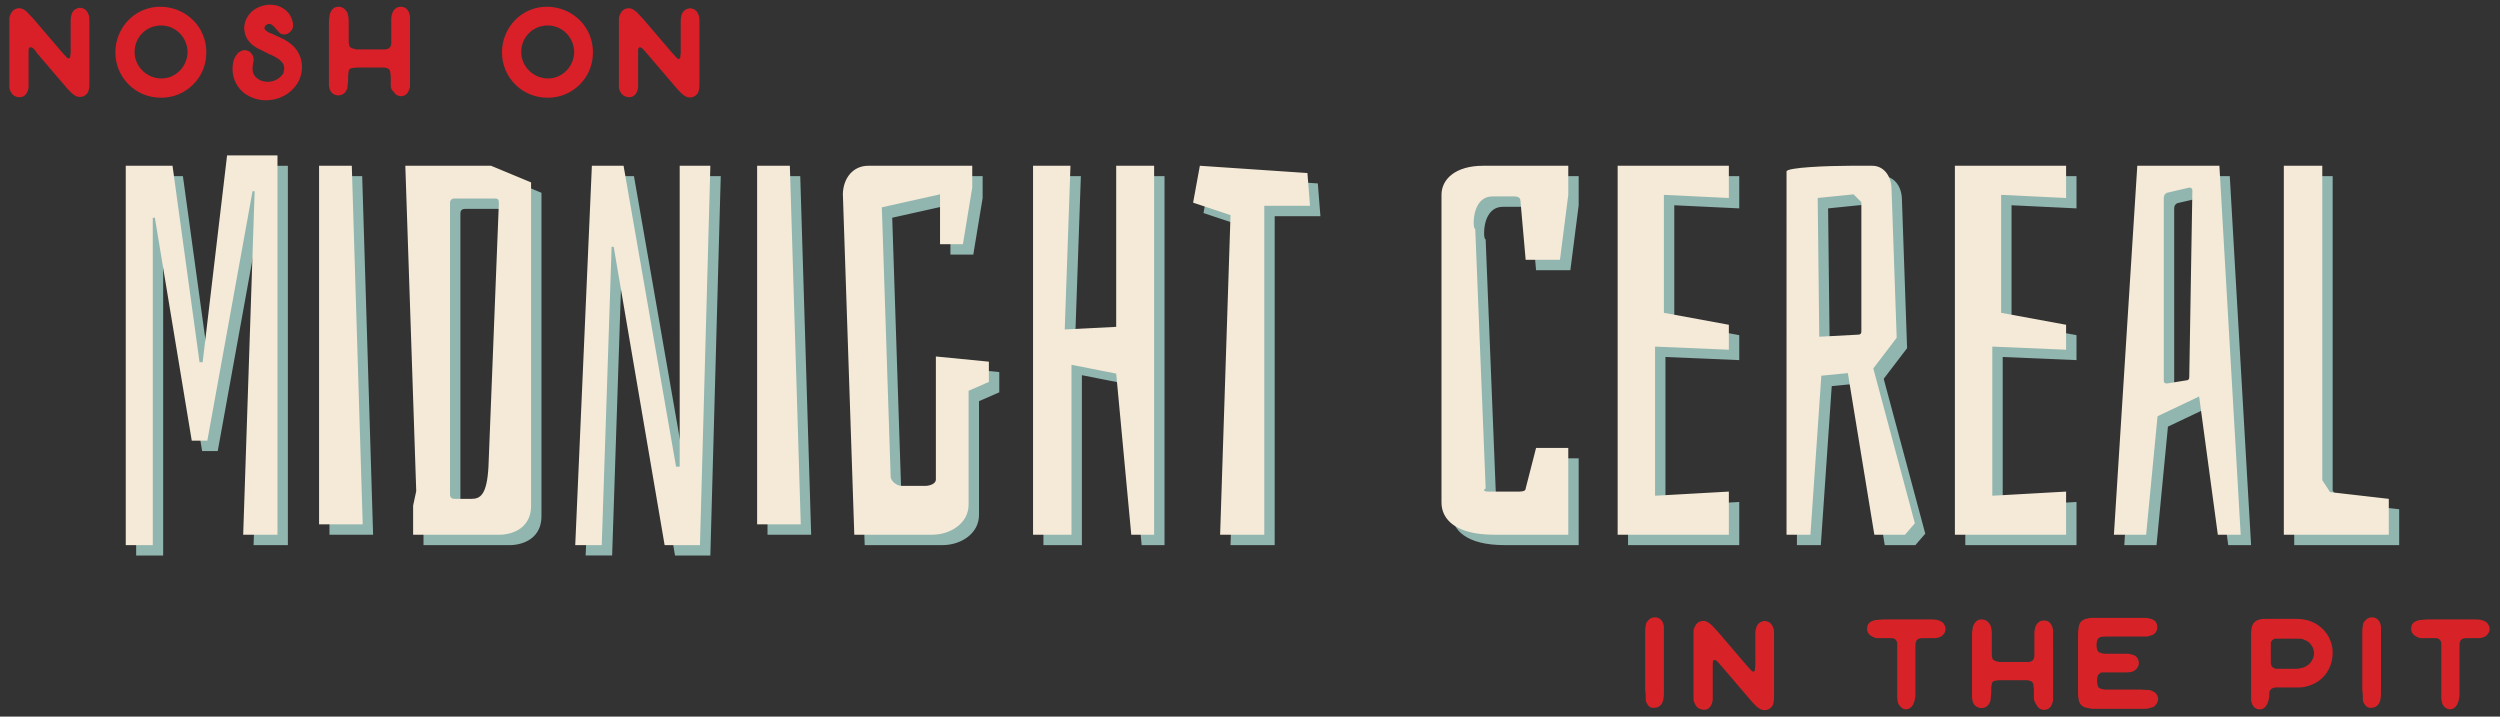 <svg id="Layer_1" xmlns="http://www.w3.org/2000/svg" viewBox="0 0 481.1 137.9"><rect x="0" y="0" width="481.1" height="137.9" fill="#333333" stroke="none"/><style>.st0{fill:#91B5AF;} .st1{fill:#D92028;} .st2{fill:#D72328;} .st3{fill:#F4EAD7;}</style><path class="st0" d="M35.2 33.9l5.2 37.8h.6l4.7-39.8h9.7v73h-6.6L51 38.8h-.4l-8.7 48h-3l-7.1-42.9h-.4v63h-5.2v-73h9zM63.4 33.9h6.3l2.1 69h-8.4v-69zM104.2 99.3c0 5.2-5 5.6-5.9 5.6H81.5v-5.6l.6-2.8L80 33.9h16.5l7.7 3.2v62.2zM96 91.8l2-50.7c0-.8-.2-.9-.9-.9h-7.6c-.6 0-.9.3-.9.9v56c0 .6.3.9.9.9h3.2c1.7 0 3-.7 3.3-6.2zM120.1 49.5h-.4l-1.9 57.4h-5.1l3.2-73h6.1l10.1 57.9h.7V33.9h5.9l-2 73h-6.8l-9.8-57.4zM147.7 33.9h6.3l2.1 69h-8.4v-69zM188.4 99.1c0 3.6-3.5 5.8-7 5.8h-15l-2.2-65.6c.1-3.1 2-5.4 4.9-5.4h20v4.2L187.3 49h-4.4v-9.6l-11.2 2.5 1.7 51.8c0 .9 1.2 1.8 2.1 1.8h4.6c.8 0 2-.4 2-1.2V70.6l10.2 1v3.9l-3.9 1.7v21.9zM208.2 104.9h-7.4v-71h7.2l-1.1 31.5 9.9-.5v-31h7.3v71h-4.4l-2.9-31-8.6-1.7v32.7zM245.3 41.6v63.3h-8.5l2-61.5-7.2-2.4 1.3-7.1 20.7 1.4.5 6.3h-8.8zM289.5 104.9c-7.3 0-10.1-2.9-10.1-6.2V39.5c0-3.1 2.8-5.6 8-5.6h16.4v5.6L302.2 52h-6.6l-1-11.3c0-.6-.4-.9-1.2-.9h-4.2c-2.8 0-3.6 3-3.6 5 0 .8.1 1.2.3 1.3l2 49.9c-.2.1-.3.2-.3.3 0 .3.5.3.9.3h5.9c.8 0 1.2-.2 1.2-.6l2-7.8h6.2v16.7h-14.3zM313.3 33.9h21.4v6.2l-12.5-.6v22.7l12.5 2.3v4.8l-14.2-.6v28.7l14.2-.8v8.3h-21.4v-71zM358 33.9h4.3c2.1 0 3.6 1.8 3.7 4.3l1 28.8-4.5 5.9 8 29.8-1.9 2.2h-5.9l-5.1-31.1-5.1.5-2.1 30.6h-4.6V35c0-.8 8.2-1.1 12.2-1.1zm2.2 31.9V40.9l-1.5-1.5-6.9.7.3 26.7 7.5-.4c.4 0 .6-.2.6-.6zM378.2 33.9h21.4v6.2l-12.5-.6v22.7l12.5 2.3v4.8l-14.2-.6v28.7l14.2-.8v8.3h-21.4v-71zM425.2 78.3l-8 3.8-2.2 22.8h-6.2l4.5-71h15.8l4.1 71h-4.4l-3.6-26.6zm-1.9-40.2l-4.3 1c-.4.2-.6.5-.6 1v35.2c0 .3.2.5.6.5l3.7-.6c.4 0 .6-.2.6-.6l.6-35.9c0-.4-.2-.6-.6-.6zM441.5 33.9h7.4v60.5l1.5 2.3 11.3 1.3v6.9h-20.2v-71z"/><g><path class="st1" d="M2.1 17.7c-.2-.3-.2-.5-.3-.8V4.5v-1c0-.3.2-.7.3-.9.4-.9 1.5-1.3 2.4-.8.2.1.5.3.7.5.5.5.9 1 1.3 1.4 1.8 2.1 3.5 4.1 5.3 6.2.3.3.6.7.9 1l.3.3c.2.1.5 0 .5-.2 0-.3.1-.6.1-.9V5.4 3.7c0-.3.1-.7.2-1 .2-.7.8-1.1 1.5-1.2.8 0 1.4.4 1.7 1.2.2.4.2.8.2 1.3v11.8c0 .5 0 1-.1 1.4-.2 1.3-1.7 1.9-2.8 1.1-.5-.3-.9-.8-1.3-1.2L11.2 15l-4.1-4.8c-.1-.3-.4-.5-.6-.8-.2-.2-.4-.3-.7-.3-.2 0-.3.3-.3.6v7c0 .3-.1.6-.2.9-.3.7-.8 1.1-1.5 1.1-.9 0-1.4-.4-1.7-1zM22.2 10.1c0-4.9 3.9-8.9 8.8-8.8s8.8 4 8.7 8.9c0 4.8-4 8.7-8.8 8.6-4.8 0-8.7-3.9-8.7-8.7zm13.9 0c0-2.8-2.2-5.2-5.1-5.2s-5.1 2.3-5.1 5.1c0 2.7 2.2 5 5 5.1 2.8.1 5.1-2.2 5.2-5zM47.1 18c-2-1.5-2.8-4.1-2.1-6.5.1-.3.3-.6.5-.9.2-.3.3-.5.6-.6 1.1-.8 2.5-.1 2.7 1.2 0 .3 0 .7-.1 1 0 .3-.1.6-.1 1 0 .7.2 1.3.8 1.8 1.4 1.2 3.8.9 4.9-.6.2-.2.3-.4.3-.6.2-.7.1-1.4-.4-1.9-.4-.5-1-.8-1.5-1.1-.7-.3-1.4-.6-2.1-1-.6-.3-1.1-.5-1.5-.8-2.6-1.6-2.8-4.9-.5-6.9 1.6-1.3 4-1.6 5.7-.6.9.5 1.6 1.3 1.9 2.3.2.5.2.9.2 1.4-.2.7-.7 1.2-1.4 1.4-.5.1-1 0-1.3-.4-.3-.3-.6-.7-.9-1-.2-.2-.3-.3-.6-.5s-.8-.1-1.1.2c-.2.2-.3.6-.1.8.2.2.3.3.6.5.5.2 1 .4 1.4.6.6.3 1.1.5 1.7.8.4.2.8.5 1.2.8 2.5 1.9 2.8 5.3 1.3 7.7-1.3 2-3.5 3.2-6.1 3.2-1.3 0-2.7-.4-4-1.3zM75.2 16.4v-1.6l-.1-1c-.1-.4-.3-.6-.7-.7-.2-.1-.5-.1-.7-.1h-5.1c-.3 0-.6.1-.9.1-.4.1-.6.3-.6.7-.1.3-.1.6-.1.9 0 .6 0 1.1-.1 1.7 0 .4-.1.8-.3 1.1-.7 1.2-2.4 1.1-3 0-.2-.3-.2-.6-.3-1v-12c0-.4 0-.9.1-1.3 0-.3.1-.7.3-1 .3-.6.8-.9 1.4-.9.7 0 1.2.3 1.6.9.2.2.2.5.3.8.1.4.1.8.1 1.2v3.5c0 .3 0 .7.1 1 0 .3.3.5.6.6.2.1.5.1.7.2h5.7c.7-.1 1-.4 1.1-1.1V3.7c0-.5.1-1.1.4-1.6.3-.5.8-.8 1.4-.8.7 0 1.2.3 1.5.9.2.3.2.6.3 1V16.6c0 .3-.2.7-.3 1-.6 1.2-2.2 1.2-2.8.1-.5-.4-.6-.8-.6-1.3zM96.6 10.1c0-4.9 3.9-8.9 8.8-8.8s8.8 4 8.7 8.9c0 4.8-4 8.7-8.8 8.6-4.8 0-8.7-3.9-8.7-8.7zm13.9 0c0-2.8-2.2-5.2-5.1-5.2s-5.1 2.3-5.1 5.1c0 2.7 2.2 5 5 5.1 2.8.1 5.1-2.2 5.2-5zM119.4 17.7c-.2-.3-.2-.5-.3-.8V4.5v-1c0-.3.2-.7.3-.9.4-.9 1.5-1.3 2.4-.8.3.2.6.4.8.6.5.5.9 1 1.3 1.4 1.8 2.1 3.5 4.1 5.3 6.2.3.3.6.7.9 1l.3.3c.2.1.5 0 .5-.2 0-.3.1-.6.1-.9V5.5 3.8c0-.3.1-.7.2-1 .2-.7.8-1.1 1.5-1.2.8 0 1.4.4 1.7 1.2.2.4.2.8.2 1.3v11.8c0 .5 0 1-.1 1.4-.2 1.3-1.7 1.9-2.8 1.1-.5-.3-.9-.8-1.3-1.2l-1.8-2.1-4.1-4.8c-.3-.3-.5-.6-.8-.9-.2-.2-.4-.3-.6-.3-.2 0-.3.3-.3.6v7c0 .3-.1.6-.2.9-.3.7-.8 1.1-1.5 1.1-.8 0-1.4-.4-1.7-1z"/></g><g><path class="st2" d="M316.9 135.3c-.2-.3-.2-.6-.2-1 0-.5 0-1-.1-1.5v-10.9c0-.5 0-1 .1-1.4 0-.3.1-.7.3-.9.4-.5.8-.8 1.5-.8s1.2.4 1.5 1c.1.3.2.6.2 1v12.3c0 .5 0 1-.1 1.4 0 .3-.2.7-.3.9-.3.5-.8.8-1.5.8-.7.1-1.1-.3-1.4-.9zM326.2 135.5c-.2-.3-.2-.5-.3-.8V122.4v-1c0-.3.2-.7.3-.9.4-.9 1.5-1.3 2.4-.8.3.2.6.4.8.6.5.5.9 1 1.3 1.4 1.8 2.1 3.5 4.1 5.3 6.2.3.3.6.7.9 1l.3.3c.2.1.5 0 .5-.2 0-.3.1-.6.1-.9v-4.7-1.7c0-.3.1-.7.2-1 .2-.7.8-1.1 1.5-1.2.8 0 1.4.4 1.7 1.2.2.4.2.8.2 1.3v11.8c0 .5 0 1-.1 1.4-.2 1.3-1.7 1.9-2.8 1.1-.5-.3-.9-.8-1.3-1.2l-1.8-2.1-4.1-4.8c-.3-.3-.5-.6-.8-.9-.2-.2-.4-.3-.6-.3-.2 0-.3.3-.3.6v7c0 .3-.1.6-.2.9-.3.7-.8 1.1-1.5 1.1-.8-.1-1.4-.4-1.7-1.1zM365.3 135.4c-.1-.3-.2-.8-.2-1.1V125v-1.3c-.1-.5-.4-.8-.9-.9h-2.8c-.4 0-.8-.1-1.1-.3-.6-.3-1-.8-1-1.5s.3-1.2 1-1.5c.3-.1.6-.2.8-.2.5 0 .9-.1 1.3-.1h9.1c.5 0 1.1 0 1.6.2.6.2 1 .5 1.2 1.1.3.8-.1 1.6-.8 2-.4.2-.8.3-1.3.3h-1.9c-.3 0-.7 0-1 .1-.3.1-.5.3-.6.6-.1.3-.1.7-.1 1v8.9c0 .4 0 .8-.1 1.1 0 .3-.2.7-.3 1-.3.6-.8 1-1.5 1-.5 0-1.1-.5-1.4-1.1zM391.4 134.3v-1.6l-.1-1c-.1-.4-.3-.6-.7-.7-.2-.1-.5-.1-.7-.1h-5.1c-.3 0-.6.1-.9.1-.4.1-.6.3-.6.7-.1.3-.1.6-.1.9 0 .6 0 1.1-.1 1.7 0 .4-.1.8-.3 1.1-.7 1.2-2.4 1.1-3 0-.2-.3-.2-.6-.3-1v-12c0-.4 0-.9.1-1.3 0-.3.1-.7.3-1 .3-.6.8-.9 1.4-.9.7 0 1.2.3 1.6.9.2.2.2.5.3.8.1.4.1.8.1 1.2v3.5c0 .3 0 .7.1 1 0 .3.3.5.6.6.2.1.5.1.7.2h5.7c.7-.1 1-.4 1.1-1.1v-4.5c0-.5.1-1.1.4-1.6.3-.5.8-.8 1.4-.8.7 0 1.2.3 1.5.9.2.3.2.6.3 1V134.7c0 .3-.2.7-.3 1-.6 1.2-2.2 1.2-2.8.1-.5-.7-.6-1.1-.6-1.5zM401.5 136.2c-.9-.2-1.4-.8-1.5-1.7-.1-.4-.1-.9-.1-1.3v-5.7-5.2c0-.5 0-1 .1-1.4.1-1.2.7-1.7 1.8-1.9.3-.1.7-.1 1-.1h9.8c.5 0 1 .1 1.4.2.6.2 1 .6 1.1 1.2.2.8-.2 1.6-.9 1.9-.3.1-.6.2-1 .3H405.5c-.5 0-.9 0-1.3.1-.3.1-.5.3-.6.6-.2.6-.2 1.3 0 1.9.1.2.2.4.5.5.3.1.6.2 1 .2H409.3c.4 0 .8.1 1.1.2.8.2 1.2.9 1.2 1.6 0 .7-.5 1.3-1.1 1.6-.5.2-1.1.2-1.6.2h-4.3c-.2 0-.4 0-.5.2-.2.1-.3.2-.4.4-.2.6-.2 1.3 0 2 0 .2.2.4.5.5.2.1.5.1.7.2h7c.6 0 1.2.1 1.7.1.3 0 .6.2 1 .4.9.6.9 1.8.2 2.5-.2.3-.5.4-.9.5s-.7.2-1 .2h-10.4c-.3-.1-.6-.1-1-.2zM433.4 135.5c-.1-.3-.2-.6-.2-.9V122.5c0-.5 0-1.1.1-1.6.1-.9.7-1.5 1.6-1.7.4-.1.8-.1 1.1-.1h6.1c.6 0 1.2.1 1.7.2 3 .7 5.1 3.3 5.1 6.3 0 3.2-2 5.8-5.1 6.5-.6.2-1.3.2-1.9.2h-4.1c-.6.1-1 .4-1.1 1 0 .5 0 .9-.1 1.3s-.2.8-.5 1.2c-.7 1.1-2.2.9-2.7-.3zm8.5-6.8c.4 0 .8-.1 1.2-.2 1.2-.3 2.1-1.4 2.2-2.6.1-1.2-.7-2.4-1.9-2.8-.4-.2-.9-.2-1.3-.2h-4.3c-.4.1-.7.4-.8.8v3.9c0 .6.4 1 1 1.1h3.9zM454.9 135.3c-.2-.3-.2-.6-.2-1 0-.5 0-1-.1-1.5v-10.9c0-.5 0-1 .1-1.4 0-.3.1-.7.3-.9.4-.5.8-.8 1.5-.8s1.2.4 1.5 1c.1.3.2.6.2 1v12.3c0 .5 0 1-.1 1.4 0 .3-.2.7-.3.9-.3.5-.8.8-1.5.8-.6.1-1.1-.3-1.4-.9zM470 135.4c-.1-.3-.2-.8-.2-1.1V125v-1.3c-.1-.5-.4-.8-.9-.9h-2.8c-.4 0-.8-.1-1.1-.3-.6-.3-1-.8-1-1.5s.3-1.2 1-1.5c.3-.1.6-.2.8-.2.5 0 .9-.1 1.3-.1h9.1c.5 0 1.1 0 1.6.2.6.2 1 .5 1.2 1.1.3.8-.1 1.6-.8 2-.4.2-.8.3-1.3.3H475c-.3 0-.7 0-1 .1-.3.1-.5.3-.6.6-.1.3-.1.7-.1 1v8.9c0 .4 0 .8-.1 1.1 0 .3-.2.7-.3 1-.3.6-.8 1-1.5 1-.5 0-1.2-.5-1.4-1.1z"/></g><g><path class="st3" d="M33.2 31.9l5.2 37.8h.6l4.7-39.8h9.7v73h-6.6L49 36.8h-.4l-8.7 48h-3l-7.1-42.9h-.4v63h-5.2v-73h9zM61.4 31.9h6.3l2.1 69h-8.4v-69zM102.2 97.3c0 5.2-5 5.6-5.9 5.6H79.5v-5.6l.6-2.8L78 31.9h16.5l7.7 3.2v62.2zM94 89.8l2-50.7c0-.8-.2-.9-.9-.9h-7.6c-.6 0-.9.3-.9.9v56c0 .6.3.9.9.9h3.2c1.7 0 3-.7 3.3-6.2zM118.1 47.5h-.4l-1.9 57.4h-5.1l3.2-73h6.1l10.1 57.9h.7V31.9h5.9l-2 73h-6.8l-9.8-57.4zM145.7 31.9h6.3l2.1 69h-8.4v-69zM186.4 97.1c0 3.6-3.5 5.8-7 5.8h-15l-2.2-65.6c.1-3.1 2-5.4 4.9-5.4h20v4.2L185.3 47h-4.4v-9.6l-11.2 2.5 1.7 51.8c0 .9 1.2 1.8 2.1 1.8h4.6c.8 0 2-.4 2-1.2V68.6l10.2 1v3.9l-3.9 1.7v21.9zM206.2 102.9h-7.4v-71h7.2l-1.1 31.5 9.9-.5v-31h7.3v71h-4.4l-2.9-31-8.6-1.7v32.7zM243.3 39.6v63.3h-8.5l2-61.5-7.2-2.4 1.3-7.1 20.7 1.4.5 6.3h-8.8zM287.5 102.9c-7.3 0-10.1-2.9-10.1-6.2V37.5c0-3.1 2.8-5.6 8-5.6h16.4v5.6L300.2 50h-6.6l-1-11.3c0-.6-.4-.9-1.2-.9h-4.2c-2.8 0-3.6 3-3.6 5 0 .8.1 1.2.3 1.3l2 49.9c-.2.1-.3.2-.3.3 0 .3.5.3.9.3h5.9c.8 0 1.2-.2 1.2-.6l2-7.8h6.2v16.7h-14.3zM311.3 31.9h21.4v6.2l-12.5-.6v22.7l12.5 2.3v4.8l-14.2-.6v28.7l14.2-.8v8.3h-21.4v-71zM356 31.9h4.3c2.1 0 3.6 1.8 3.7 4.3l1 28.8-4.5 5.9 8 29.8-1.9 2.2h-5.9l-5.1-31.1-5.1.5-2.1 30.6h-4.6V33c0-.8 8.2-1.1 12.2-1.1zm2.2 31.9V38.9l-1.5-1.5-6.9.7.3 26.7 7.5-.4c.4 0 .6-.2.6-.6zM376.2 31.9h21.4v6.2l-12.5-.6v22.7l12.5 2.3v4.8l-14.2-.6v28.7l14.2-.8v8.3h-21.4v-71zM423.2 76.3l-8 3.8-2.2 22.8h-6.2l4.5-71h15.8l4.1 71h-4.4l-3.6-26.6zm-1.9-40.2l-4.3 1c-.4.2-.6.5-.6 1v35.2c0 .3.2.5.6.5l3.7-.6c.4 0 .6-.2.6-.6l.6-35.9c0-.4-.2-.6-.6-.6zM439.5 31.9h7.4v60.5l1.5 2.3 11.3 1.3v6.9h-20.2v-71z"/></g></svg>